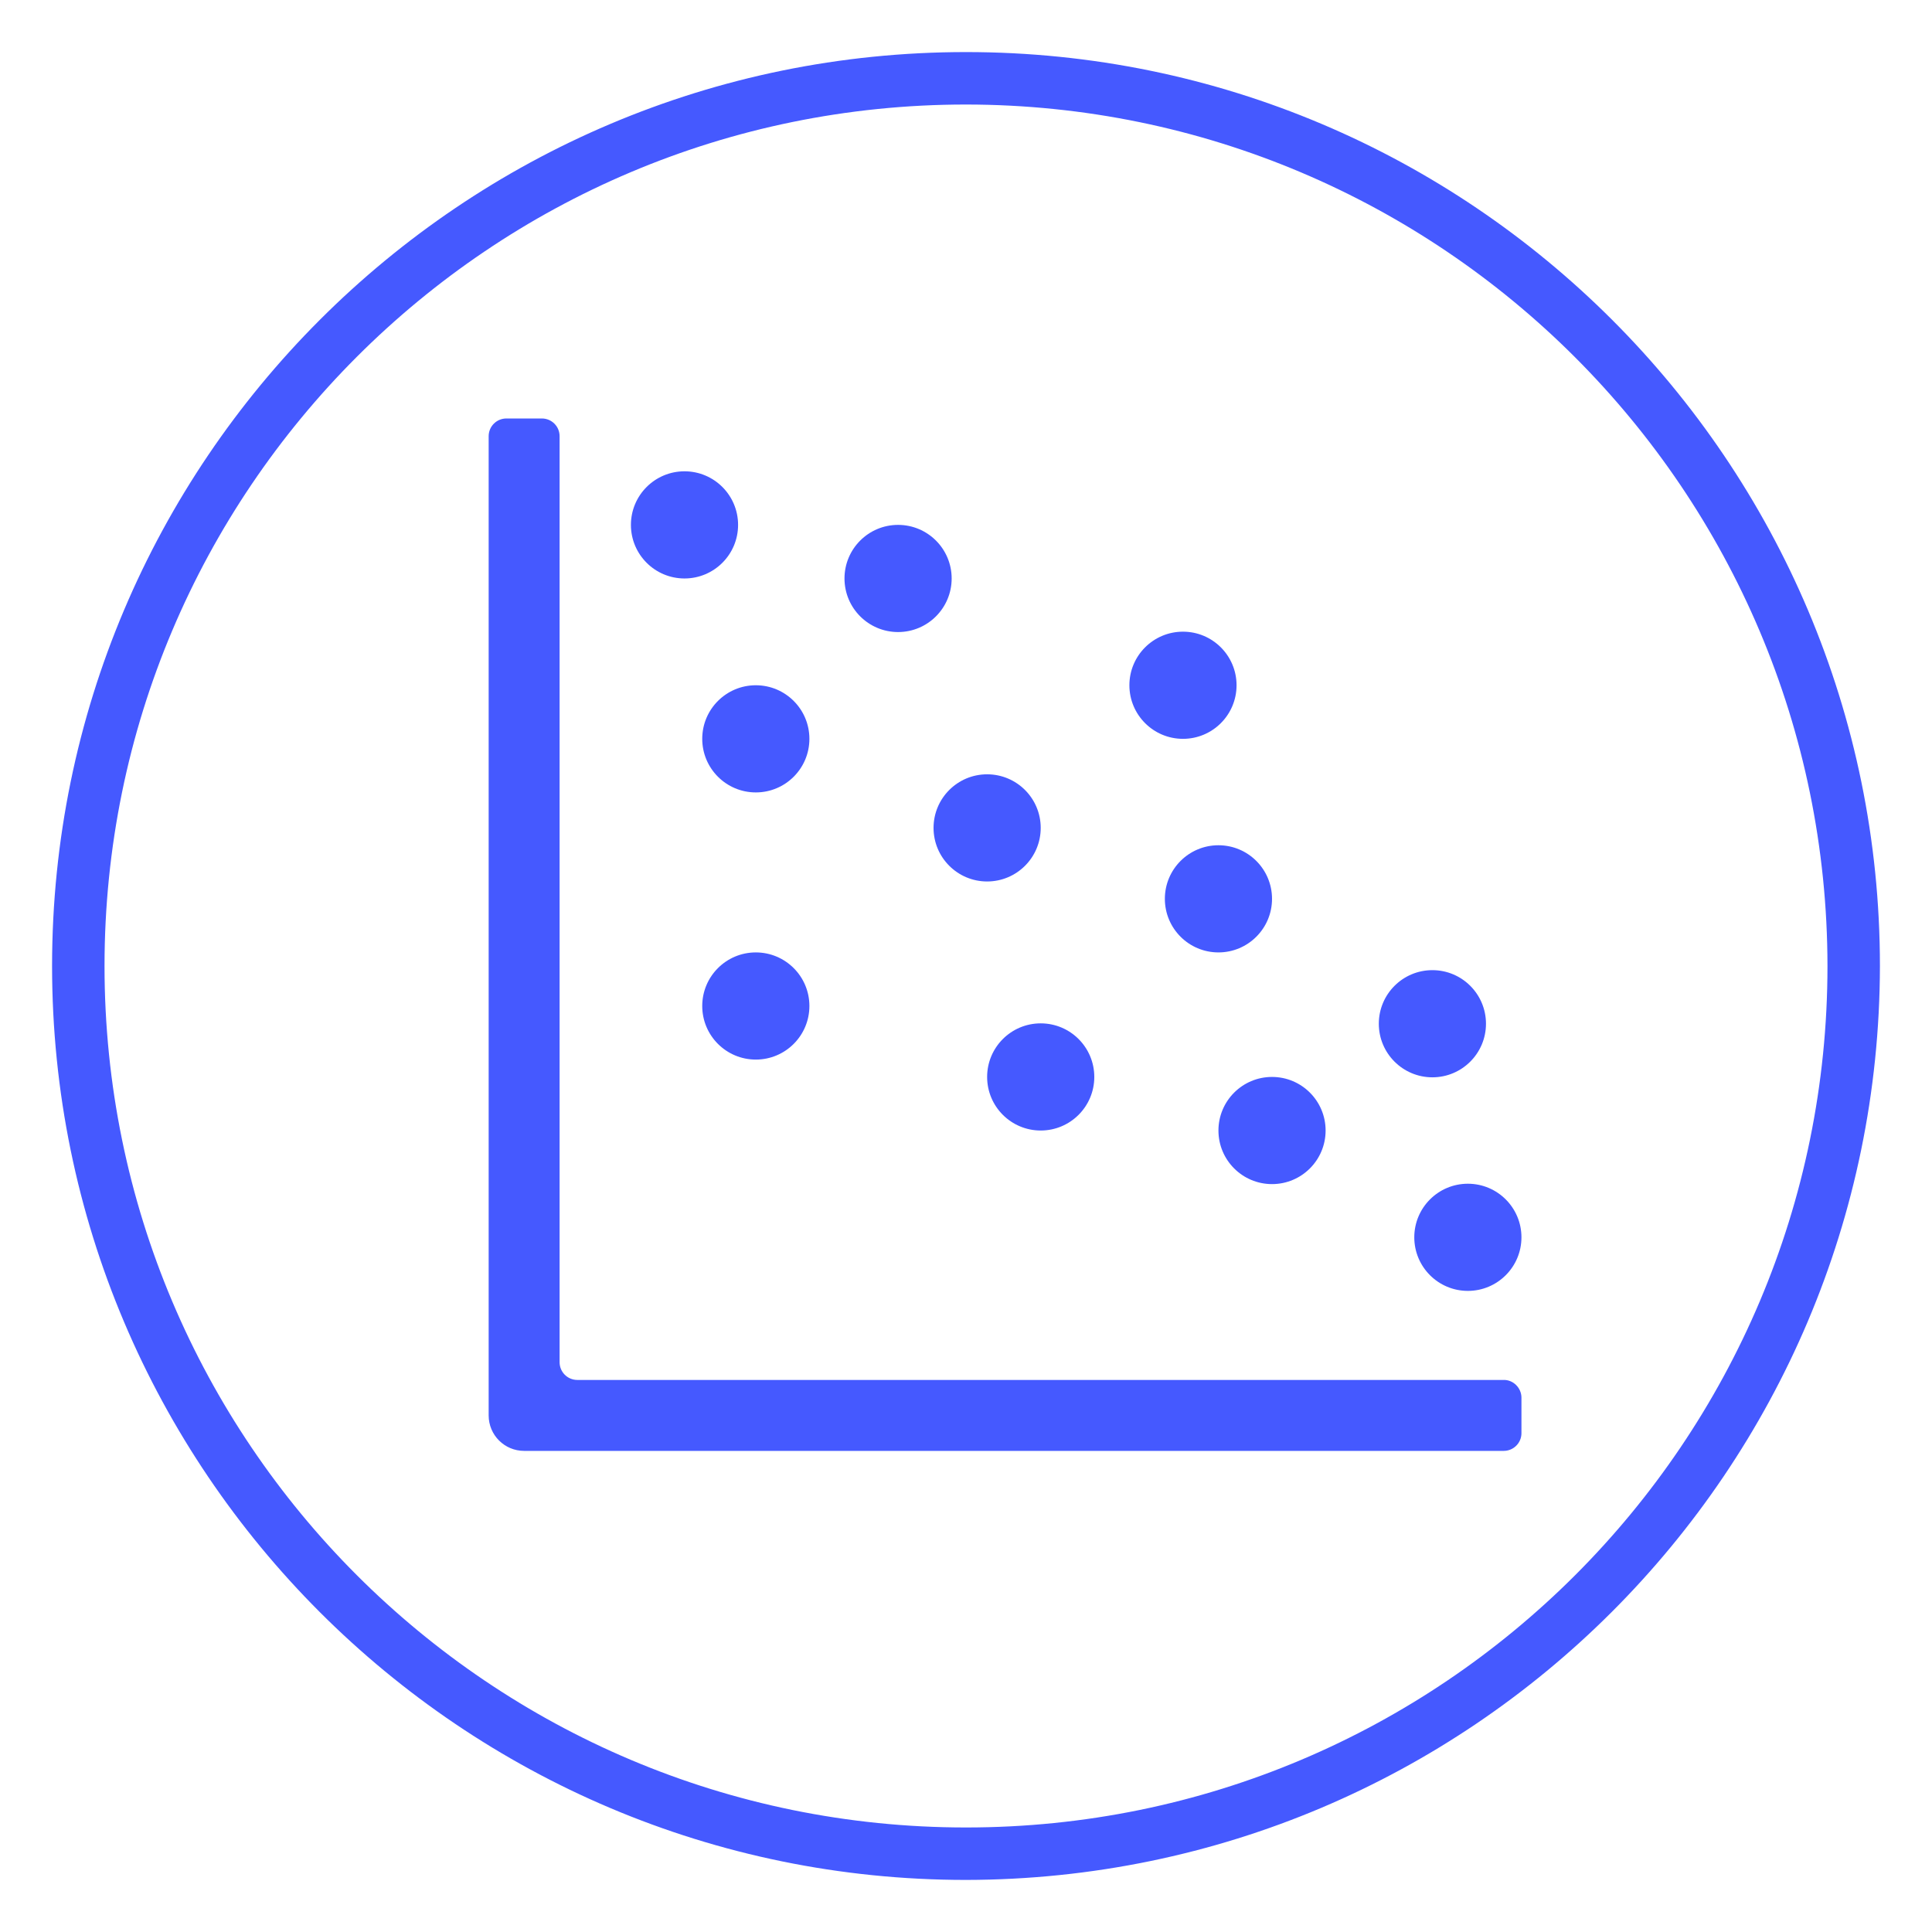 <?xml version="1.0" encoding="UTF-8"?>
<!-- Generator: Adobe Illustrator 26.2.1, SVG Export Plug-In . SVG Version: 6.00 Build 0)  -->
<svg xmlns="http://www.w3.org/2000/svg" xmlns:xlink="http://www.w3.org/1999/xlink" version="1.1" id="Icons" x="0px" y="0px" viewBox="0 0 512 512" style="enable-background:new 0 0 512 512;" xml:space="preserve">
<style type="text/css">
	.st0{fill:#4559FF;}
</style>
<path class="st0" d="M256,498.2C122.3,498.2,13.8,389.7,13.8,256S122.3,13.8,256,13.8S498.2,122.3,498.2,256  C498,389.7,389.7,498,256,498.2z M256,27.7C129.9,27.7,27.7,129.9,27.7,256S129.9,484.3,256,484.3S484.3,382.1,484.3,256  C484.2,130,382,27.8,256,27.7z"></path>
<g>
	<path class="st0" d="M403.2,370.4v9.4c0,2.6-2.1,4.7-4.7,4.7H138.9c-5.2,0-9.4-4.2-9.4-9.4V115.6c0-2.6,2.1-4.7,4.7-4.7h9.4   c2.6,0,4.7,2.1,4.7,4.7v245.4c0,2.6,2.1,4.7,4.7,4.7h245.4C401,365.6,403.2,367.8,403.2,370.4z"></path>
	<circle class="st0" cx="181.4" cy="139.1" r="14.2"></circle>
	<circle class="st0" cx="238" cy="153.3" r="14.2"></circle>
	<circle class="st0" cx="200.3" cy="195.8" r="14.2"></circle>
	<circle class="st0" cx="200.3" cy="266.6" r="14.2"></circle>
	<circle class="st0" cx="261.6" cy="219.4" r="14.2"></circle>
	<g>
		<circle class="st0" cx="275.8" cy="285.4" r="14.2"></circle>
		<circle class="st0" cx="337.1" cy="299.6" r="14.2"></circle>
		<circle class="st0" cx="322.9" cy="238.2" r="14.2"></circle>
		<circle class="st0" cx="313.5" cy="181.6" r="14.2"></circle>
	</g>
	<circle class="st0" cx="379.6" cy="271.3" r="14.2"></circle>
	<circle class="st0" cx="389" cy="327.9" r="14.2"></circle>
</g>
</svg>
